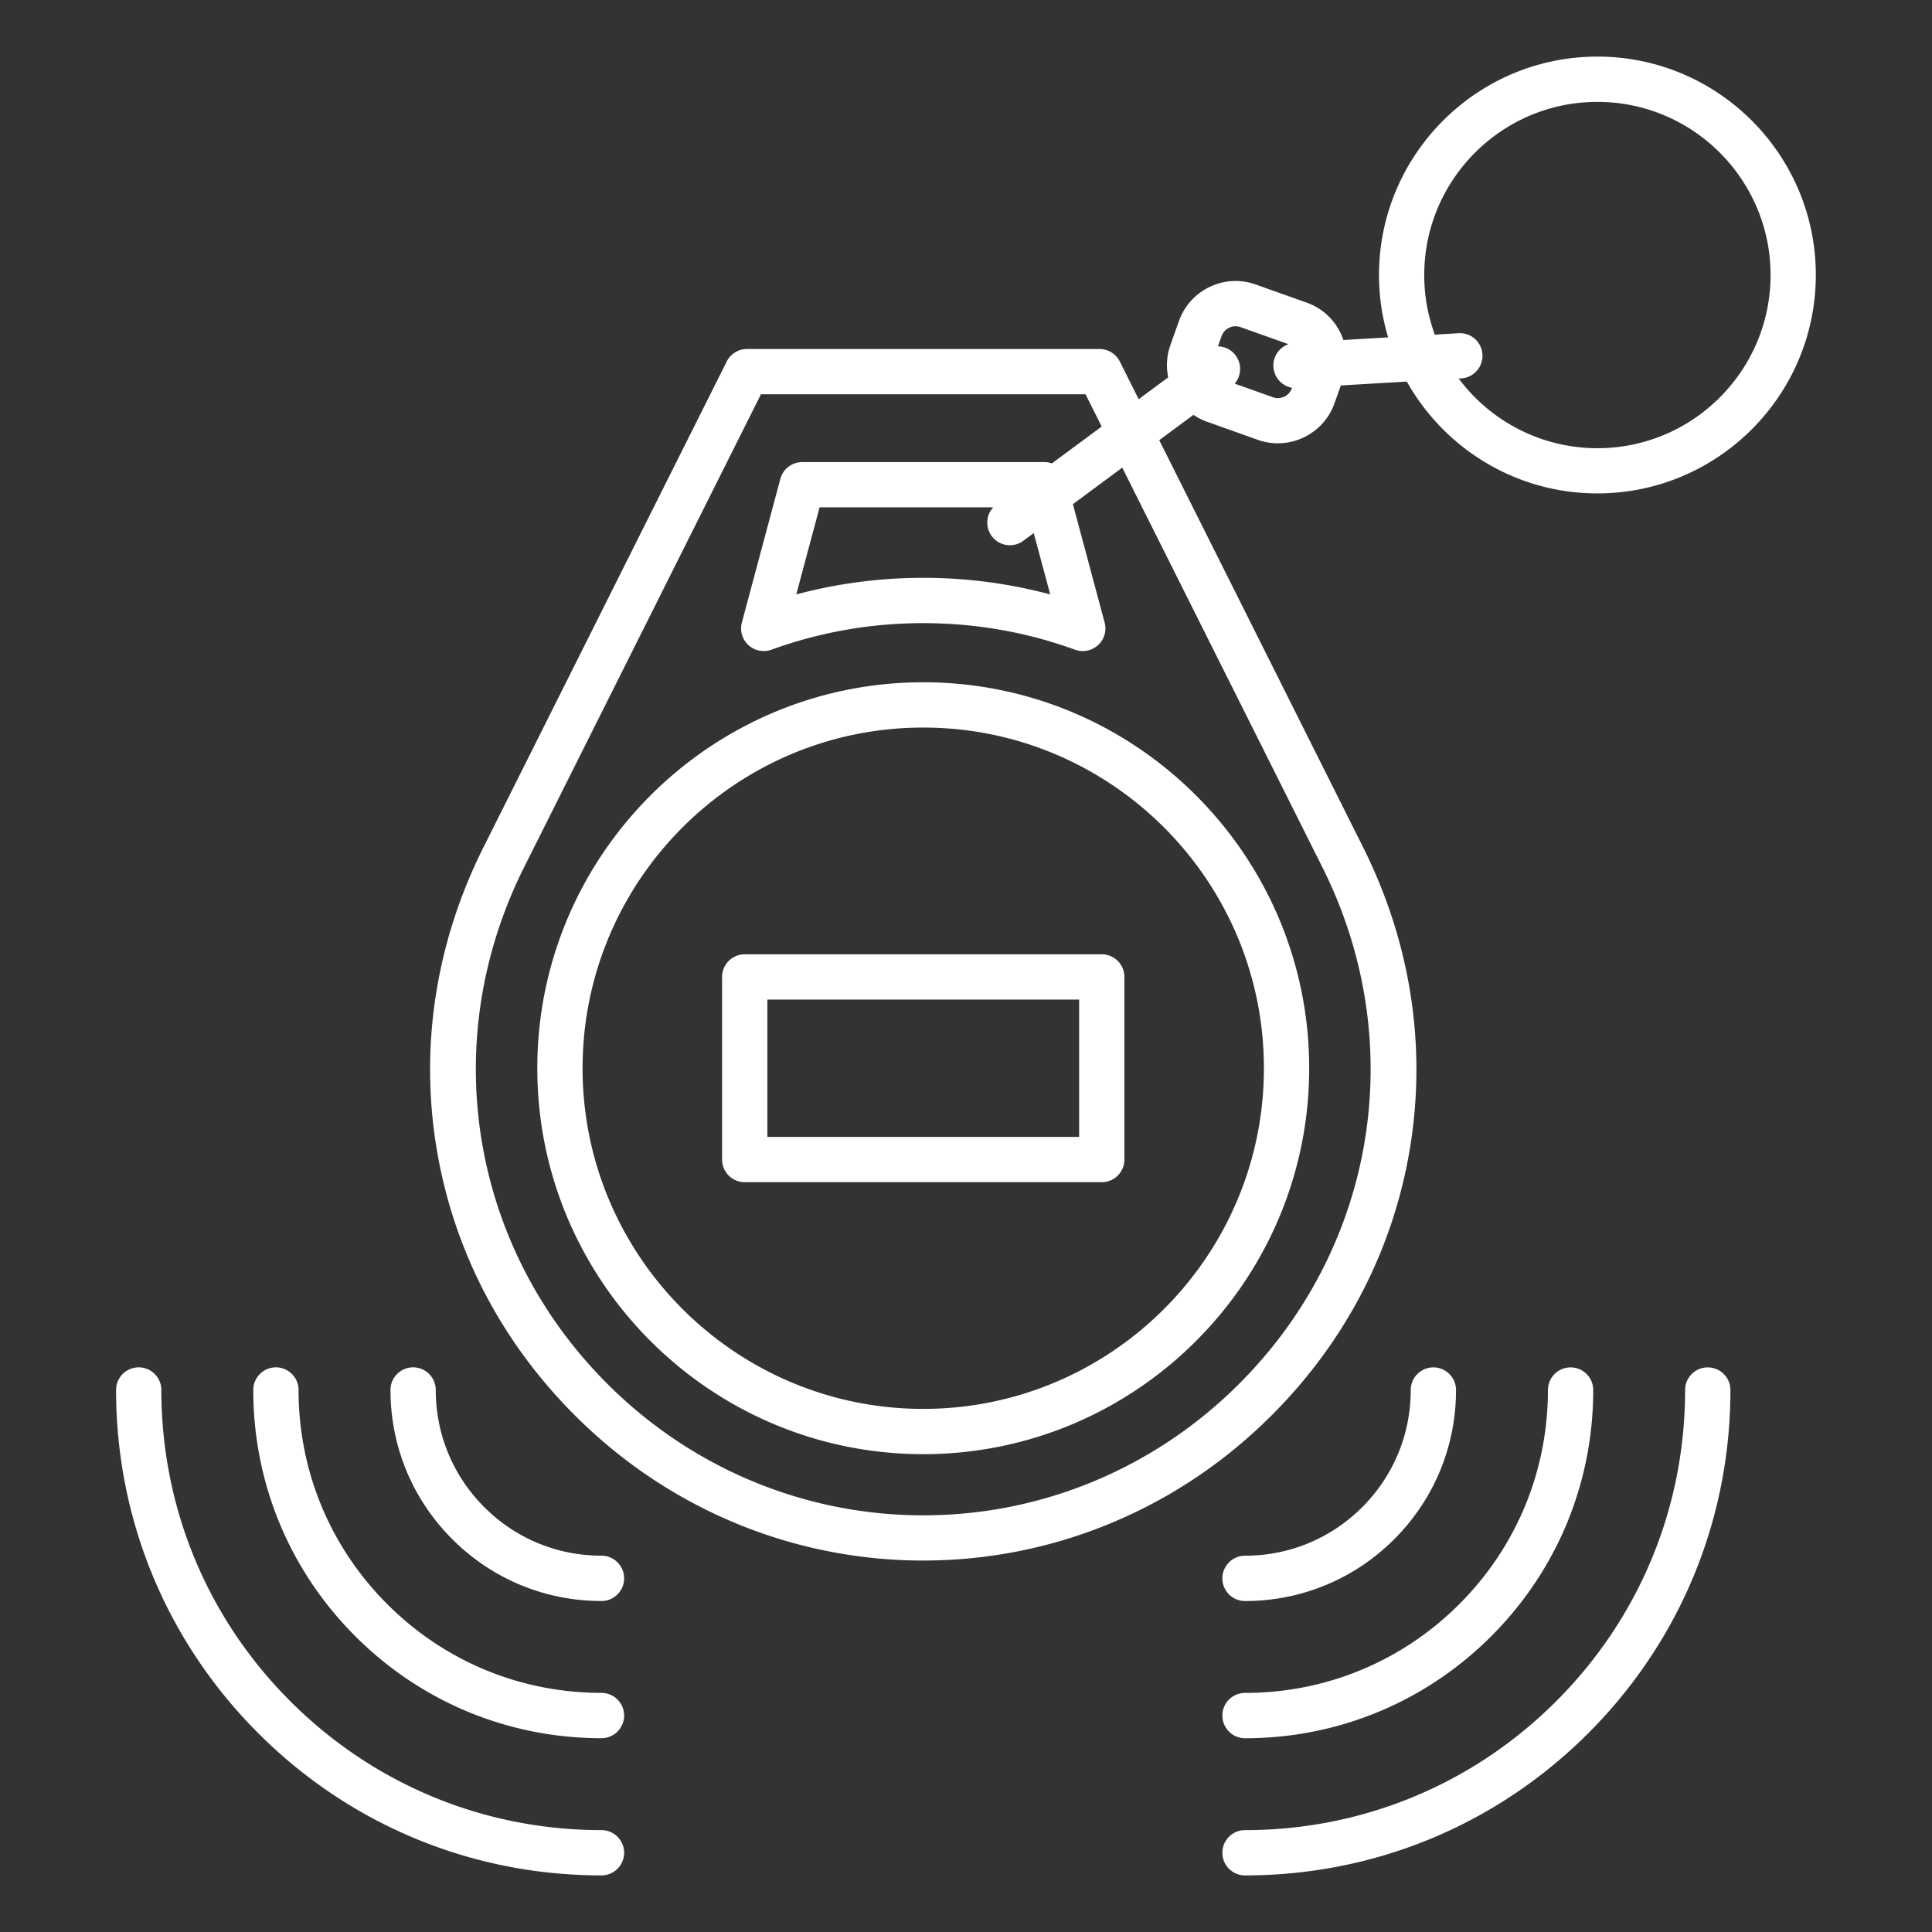 <svg xmlns="http://www.w3.org/2000/svg" version="1.1" xmlns:xlink="http://www.w3.org/1999/xlink" width="512" height="512" x="0" y="0" viewBox="0 0 512 512" style="enable-background:new 0 0 512 512" xml:space="preserve" class=""><rect x="0" y="0" width="512" height="512" fill="#333333" stroke="none"/><g><path d="M423.34 15c-31.92 0-57.89 25.97-57.89 57.89 0 5.74.85 11.28 2.42 16.52l-11.86.7c-.2-.59-.43-1.18-.7-1.75-1.83-3.84-5.03-6.74-9.02-8.16l-13.53-4.81c-3.99-1.42-8.31-1.2-12.15.63s-6.74 5.03-8.16 9.02l-2.29 6.43a15.802 15.802 0 0 0-.57 8.53l-7.83 5.79-5-9.99a6 6 0 0 0-5.37-3.31h-93.43a6.01 6.01 0 0 0-5.37 3.31l-64.45 128.7c-12.99 25.93-17.15 54.33-12.04 82.12 5.11 27.8 19.09 52.86 40.44 72.48 24.18 22.22 55.48 34.46 88.13 34.46 32.66 0 63.96-12.25 88.15-34.48 21.35-19.62 35.33-44.69 40.43-72.48s.94-56.19-12.04-82.12l-54-107.83 9.06-6.71c1.08.73 2.25 1.35 3.53 1.8l13.53 4.82c1.73.62 3.53.92 5.32.92 2.33 0 4.66-.52 6.83-1.55 3.84-1.83 6.74-5.03 8.16-9.02l1.69-4.76 17.49-1.03c9.92 17.67 28.84 29.64 50.5 29.64 31.92 0 57.89-25.97 57.89-57.89S455.26 15 423.34 15zm-72.87 214.88c23.93 47.8 13.57 104.21-25.78 140.39-21.96 20.19-50.38 31.31-80.02 31.31-29.63 0-58.05-11.12-80.01-31.3-39.36-36.17-49.73-92.6-25.79-140.4l62.79-125.39h86.02l4.28 8.55-13.21 9.77a5.86 5.86 0 0 0-2.01-.35H212.6c-2.72 0-5.09 1.82-5.8 4.45l-10.2 38.08c-.58 2.16.09 4.46 1.74 5.97s4 1.98 6.1 1.22c12.87-4.67 26.4-7.04 40.23-7.04s27.36 2.37 40.23 7.04c.67.24 1.36.36 2.04.36 1.48 0 2.93-.55 4.06-1.58a5.985 5.985 0 0 0 1.74-5.97l-8.41-31.38 13.08-9.68zm-72.15-72.35c-10.92-2.92-22.2-4.4-33.65-4.4s-22.73 1.48-33.65 4.4l6.18-23.08h46a6.013 6.013 0 0 0-.39 7.61 5.996 5.996 0 0 0 4.83 2.43c1.24 0 2.49-.38 3.56-1.18l2.75-2.04zm62.02-52.41c-.95.45-2.01.51-2.98.16l-10.15-3.61a6.01 6.01 0 0 0 .26-7.46 5.943 5.943 0 0 0-4.7-2.42l.97-2.73c.35-.97 1.06-1.76 2.01-2.21.54-.26 1.12-.39 1.69-.39.43 0 .87.07 1.29.22l12.72 4.53c-2.45.87-4.15 3.28-3.98 6.01a6.008 6.008 0 0 0 4.93 5.55l-.05.14c-.35.98-1.06 1.76-2.01 2.21zm83 13.66c-15.03 0-28.39-7.26-36.77-18.46l.66-.04c3.31-.2 5.83-3.04 5.63-6.34-.2-3.31-3-5.84-6.34-5.63l-6.28.37a45.69 45.69 0 0 1-2.8-15.79c0-25.3 20.59-45.89 45.89-45.89 25.31 0 45.89 20.59 45.89 45.89s-20.57 45.89-45.88 45.89zM142.39 283.09c0 56.4 45.88 102.28 102.28 102.28s102.28-45.88 102.28-102.28-45.88-102.28-102.28-102.28c-56.39.01-102.28 45.89-102.28 102.28zm192.56 0c0 49.78-40.5 90.28-90.28 90.28s-90.28-40.5-90.28-90.28 40.5-90.28 90.28-90.28 90.28 40.5 90.28 90.28zM191.36 258.9v48.39c0 3.31 2.69 6 6 6h94.62c3.31 0 6-2.69 6-6V258.9c0-3.31-2.69-6-6-6h-94.62c-3.32 0-6 2.69-6 6zm12 6h82.62v36.39h-82.62zM165.4 491c0 3.31-2.69 6-6 6-34.36 0-66.66-13.38-90.96-37.68-24.29-24.3-37.68-56.6-37.68-90.96 0-3.31 2.69-6 6-6s6 2.69 6 6c0 31.15 12.13 60.44 34.16 82.47C98.96 472.87 128.25 485 159.4 485c3.31 0 6 2.69 6 6zm0-36.36c0 3.31-2.69 6-6 6-24.65 0-47.82-9.6-65.25-27.03s-27.03-40.6-27.03-65.25c0-3.31 2.69-6 6-6s6 2.69 6 6c0 21.44 8.35 41.6 23.51 56.76s35.32 23.51 56.76 23.51c3.32.01 6.01 2.7 6.01 6.01zm0-36.36c0 3.31-2.69 6-6 6-14.94 0-28.98-5.82-39.54-16.38s-16.38-24.6-16.38-39.54c0-3.31 2.69-6 6-6s6 2.69 6 6c0 11.73 4.57 22.76 12.86 31.05 8.29 8.3 19.32 12.86 31.06 12.86 3.31.01 6 2.7 6 6.01zm293.18-49.91c0 34.36-13.38 66.66-37.68 90.96-24.3 24.29-56.6 37.67-90.96 37.67-3.31 0-6-2.69-6-6s2.69-6 6-6c31.15 0 60.44-12.13 82.47-34.16s34.16-51.32 34.16-82.47c0-3.31 2.69-6 6-6s6.01 2.68 6.01 6zm-134.64 86.27c0-3.31 2.69-6 6-6 21.44 0 41.6-8.35 56.77-23.51s23.51-35.32 23.51-56.76c0-3.31 2.69-6 6-6s6 2.69 6 6c0 24.65-9.6 47.82-27.03 65.25s-40.6 27.03-65.25 27.03c-3.31-.01-6-2.69-6-6.01zm0-36.36c0-3.31 2.69-6 6-6 11.73 0 22.76-4.57 31.06-12.86 8.29-8.29 12.86-19.32 12.86-31.05 0-3.31 2.69-6 6-6s6 2.69 6 6c0 14.94-5.82 28.98-16.38 39.54s-24.61 16.38-39.54 16.38c-3.31-.01-6-2.69-6-6.01z" fill="#ffffff" opacity="1" data-original="#000000" class=""></path></g></svg>